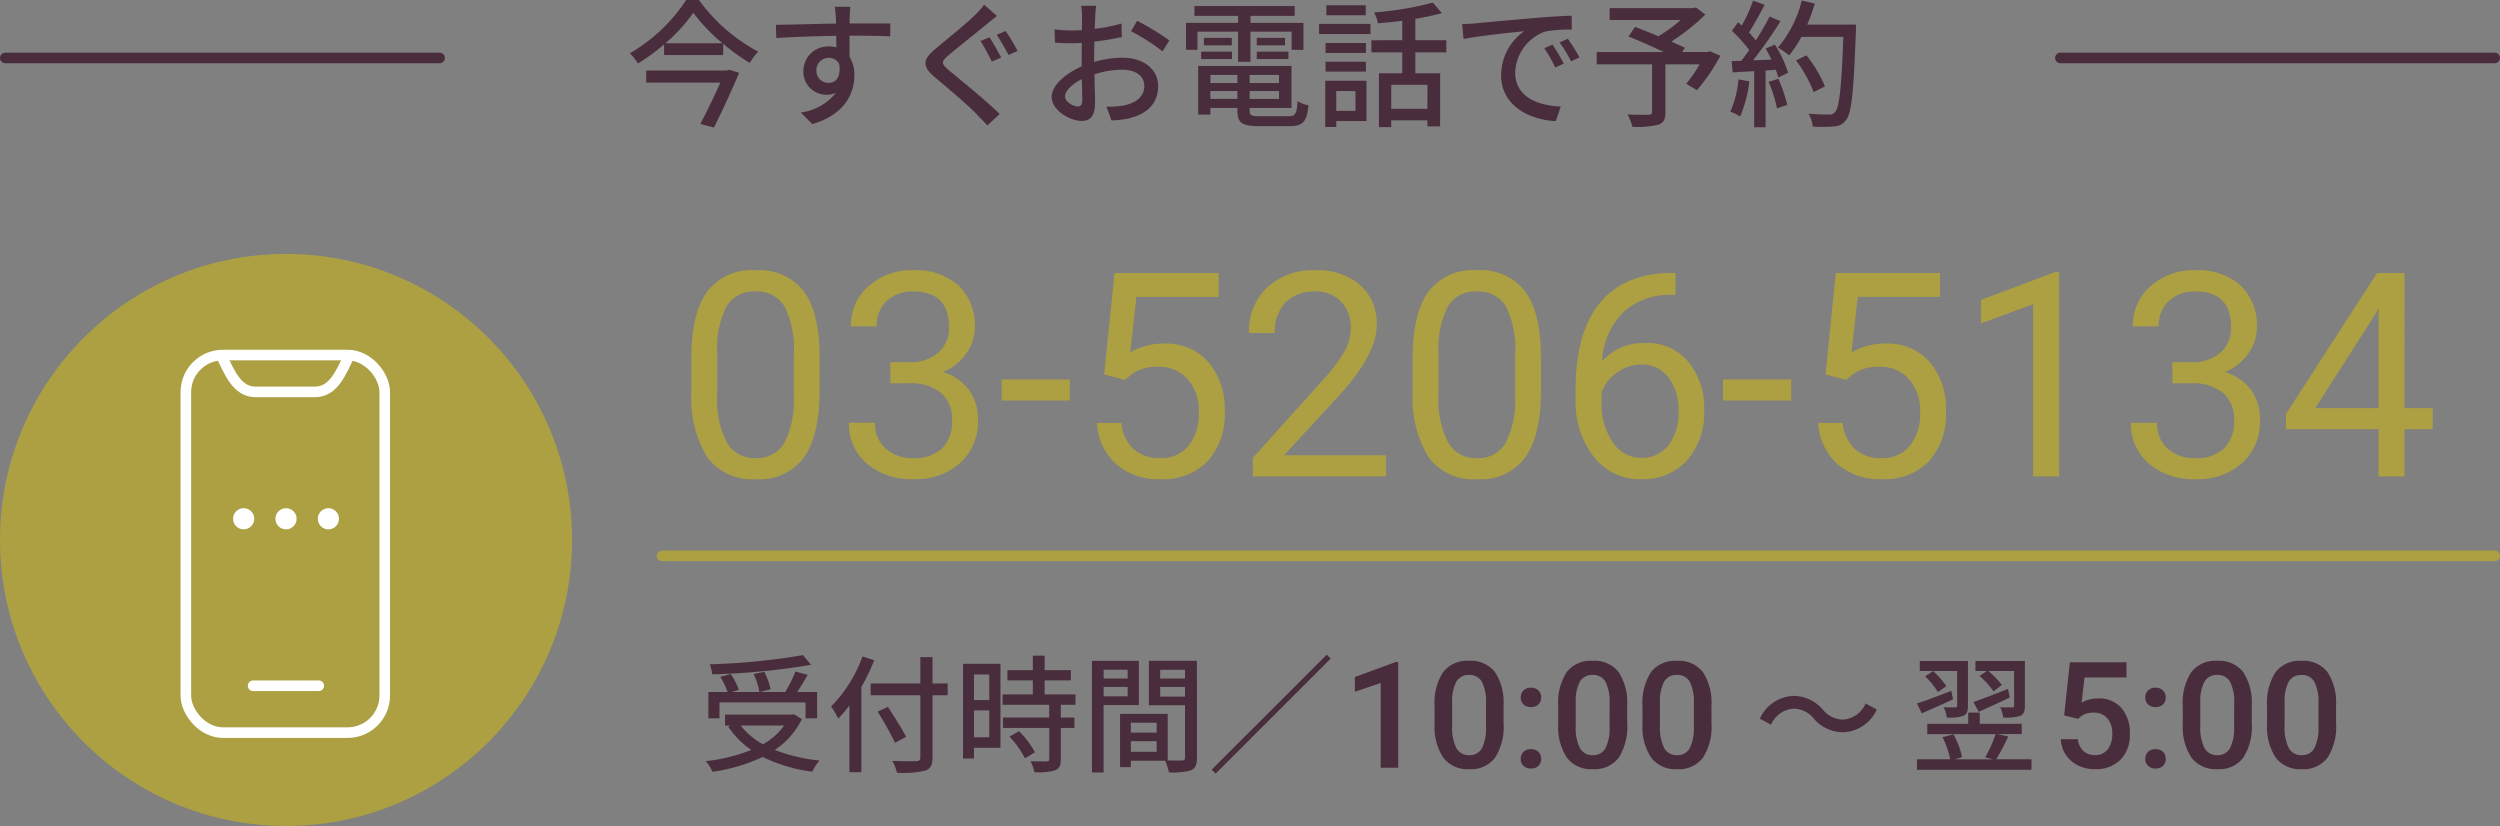 <svg xmlns="http://www.w3.org/2000/svg" width="236" height="77.972" viewBox="0 0 236 77.972">
  <rect x="0" y="0" width="236" height="77.972" fill="#808080" stroke="none"/>
  <g id="img_header_tel" transform="translate(-1236 -29.028)">
    <path id="パス_2164" data-name="パス 2164" d="M9.607-4.316H2v1.144H9C8.476-2,7.748-.481,7.111.728L8.4,1.066C9.2-.546,10.153-2.6,10.777-4.1l-.949-.286ZM3.822-6.89A15.767,15.767,0,0,0,6.448-9.763,17.015,17.015,0,0,0,9.2-6.89Zm1.95-4.082A15.8,15.8,0,0,1,.455-5.941a4.8,4.8,0,0,1,.767.962,18.49,18.49,0,0,0,2.47-1.807v1.014H9.269V-6.838a19.236,19.236,0,0,0,2.509,1.807A6.486,6.486,0,0,1,12.571-6.1a16.382,16.382,0,0,1-5.59-4.875ZM18.07-4.3a1.155,1.155,0,0,1,1.157-1.209,1.051,1.051,0,0,1,1,.6c.169,1.222-.325,1.755-.988,1.755A1.119,1.119,0,0,1,18.07-4.3Zm6.981-4.459H21.2c0-.26,0-.481.013-.637,0-.182.039-.767.065-.936H19.8c.039.182.078.611.1.936.013.143.013.377.026.65-1.833.026-4.225.1-5.681.117l.039,1.248c1.6-.1,3.705-.182,5.655-.208L19.955-6.5a2.506,2.506,0,0,0-.715-.091,2.331,2.331,0,0,0-2.4,2.314,2.165,2.165,0,0,0,2.171,2.249,2.166,2.166,0,0,0,.9-.182A5.075,5.075,0,0,1,16.588-.351l1.1,1.092c3.055-.884,3.965-2.9,3.965-4.615A3.156,3.156,0,0,0,21.2-5.59c0-.572,0-1.326-.013-2.015,1.872,0,3.081.026,3.848.065ZM34.4-7.449l-.845.351c.338.507.806,1.4,1.079,1.937l.884-.377C35.256-6.019,34.736-6.968,34.4-7.449Zm1.534-.6-.845.364c.351.494.819,1.352,1.118,1.9l.858-.377A20.083,20.083,0,0,0,35.932-8.047ZM33.9-10.53a6.669,6.669,0,0,1-.845.962c-.871.871-2.743,2.353-3.718,3.185-1.222,1.014-1.339,1.651-.1,2.691,1.2,1,3.263,2.756,3.965,3.51.312.338.689.689,1,1.053l1.17-1.079C34.112-1.456,31.681-3.419,30.6-4.316c-.767-.65-.78-.819-.039-1.456.91-.767,2.691-2.171,3.562-2.9.247-.195.663-.546.988-.793Zm8.84,9.607c-.442,0-1.2-.442-1.2-.949s.65-1.17,1.586-1.625c.013.832.039,1.573.039,1.976C43.173-1.092,43.017-.923,42.744-.923Zm1.547-4.641c0-.455.013-.962.026-1.482A25.544,25.544,0,0,0,46.9-7.475l-.026-1.274a15.655,15.655,0,0,1-2.535.494c.026-.455.039-.871.052-1.183s.052-.741.078-.988h-1.4a8.235,8.235,0,0,1,.078,1.014c0,.234-.013.7-.013,1.287-.312.013-.611.026-.884.026a12.78,12.78,0,0,1-1.7-.1l.039,1.248c.507.052,1.118.065,1.69.065.247,0,.533-.013.845-.039-.013.481-.013.962-.013,1.417v.806c-1.521.663-2.834,1.794-2.834,2.886,0,1.248,1.716,2.262,2.834,2.262.754,0,1.261-.39,1.261-1.755,0-.507-.039-1.586-.052-2.652a8.629,8.629,0,0,1,2.639-.429c1.17,0,2.067.546,2.067,1.534,0,1.092-.949,1.664-2.028,1.859a8.61,8.61,0,0,1-1.547.091l.468,1.3A8.621,8.621,0,0,0,47.541.208c1.9-.455,2.782-1.521,2.782-3.055,0-1.651-1.443-2.678-3.354-2.678a9.925,9.925,0,0,0-2.678.4Zm3.484-2.457a19.059,19.059,0,0,1,2.977,1.9l.637-1.04a23.77,23.77,0,0,0-3.042-1.846Zm10.1,2.886h1.17V-7.982h3.887v1.716h1.118V-8.814H59.046v-.663h4.173V-10.4H53.755v.923h4.121v.663H52.962v2.548h1.079V-7.982h3.835Zm1.768-.26h2.99v-.7h-2.99Zm0-2v.7h2.665v-.7Zm-5.252,2H57.3v-.7H54.392Zm.26-2v.7h2.639v-.7Zm.611,5.759v-.741h2.548v.741ZM57.811-3.9v.767H55.263V-3.9Zm3.926.767H58.968V-3.9h2.769Zm-2.769,1.5v-.741h2.769v.741ZM59.93,0c-.806,0-.962-.078-.962-.533V-.78H62.92V-4.745H54.106V-.156h1.157V-.78h2.548v.247c0,1.17.442,1.469,2.041,1.469H62.7c1.313,0,1.664-.4,1.82-1.976a2.522,2.522,0,0,1-1.027-.39C63.414-.221,63.284,0,62.634,0Zm10-10.478H66.209v.949h3.718Zm-.975,8.1V-.507H67.145V-2.379Zm1.04-.975H66.105V1.014h1.04V.455h2.847Zm-3.861-.858H69.94v-.936H66.131Zm3.809-2.7H66.131v.936H69.94Zm-4.42-.845h4.849v-.962H65.52ZM75.751-.7H72.332V-2.964h3.419Zm1.781-5.33V-7.176H74.607V-9.191a23.485,23.485,0,0,0,2.5-.546l-.845-.988A30.235,30.235,0,0,1,70.72-9.8a3.7,3.7,0,0,1,.351,1.027c.741-.052,1.521-.143,2.3-.234v1.833H70.46v1.144h2.912v1.976h-2.2V1.027h1.157V.39h3.419V.962h1.2V-4.056h-2.34V-6.032ZM87.555-6.76l-.78.338a12.294,12.294,0,0,1,1.04,1.82l.806-.364A18.149,18.149,0,0,0,87.555-6.76ZM89-7.319l-.78.351A12.2,12.2,0,0,1,89.31-5.174l.793-.39A20.342,20.342,0,0,0,89-7.319ZM79.027-8.7l.13,1.417c1.443-.312,4.6-.624,5.72-.741a5.1,5.1,0,0,0-2.171,4.173c0,2.834,2.639,4.186,5.161,4.316L88.335-.91c-2.119-.1-4.3-.871-4.3-3.224a4.256,4.256,0,0,1,2.834-3.861,12.34,12.34,0,0,1,2.509-.182L89.362-9.49c-.871.026-2.171.1-3.536.221-2.366.2-4.667.416-5.6.507C79.963-8.736,79.521-8.71,79.027-8.7Zm23.387,2.561-.221.078H99.8l.247-.4c-.338-.169-.78-.364-1.274-.585a20.358,20.358,0,0,0,3.211-2.548l-.884-.676-.26.065H92.95v1.118h6.708a13.637,13.637,0,0,1-2.106,1.534c-.767-.325-1.547-.624-2.2-.884l-.624.91c1.014.4,2.3.975,3.354,1.469H91.728V-4.9h5.226V-.4c0,.2-.065.247-.312.26s-1.157.013-2-.026A5.884,5.884,0,0,1,95.1,1,8.418,8.418,0,0,0,97.526.806c.52-.169.689-.507.689-1.183V-4.9h3.237a12.824,12.824,0,0,1-1.274,1.833l1.014.611a17.976,17.976,0,0,0,2.21-3.25Zm2.7,2.665a9.825,9.825,0,0,1-.767,3.042,5.081,5.081,0,0,1,.923.455,12.037,12.037,0,0,0,.871-3.315Zm2.847.234a14.038,14.038,0,0,1,.793,2.5l.962-.338a14.177,14.177,0,0,0-.845-2.457Zm-.286-3.146a11.182,11.182,0,0,1,.546,1.04l-1.729.065a40.806,40.806,0,0,0,2.587-3.692l-1.027-.442a24.226,24.226,0,0,1-1.313,2.262,7.574,7.574,0,0,0-.637-.754c.468-.7,1.014-1.729,1.482-2.613l-1.092-.39a14.991,14.991,0,0,1-1.066,2.353l-.351-.312-.585.806a13.99,13.99,0,0,1,1.638,1.82c-.26.364-.507.7-.754,1.014l-.91.026.1,1.066c.6-.039,1.287-.078,2.028-.117V1.04h1.079V-4.316l.962-.065a6.549,6.549,0,0,1,.234.728L109.8-4.1A10.986,10.986,0,0,0,108.55-6.76Zm8.528-2.262h-4.6a17.213,17.213,0,0,0,.715-1.989l-1.235-.286a10.877,10.877,0,0,1-2.249,4.446,9.037,9.037,0,0,1,1.066.728,10.1,10.1,0,0,0,1.144-1.742h3.965c-.169,4.771-.377,6.7-.793,7.111a.623.623,0,0,1-.559.221c-.312,0-1.092-.013-1.937-.078a2.723,2.723,0,0,1,.4,1.209,12.426,12.426,0,0,0,2-.013,1.388,1.388,0,0,0,1.144-.6c.546-.663.715-2.691.936-8.424Zm-2.925,5.824a12.264,12.264,0,0,0-1.755-2.925l-.975.481a12.773,12.773,0,0,1,1.664,2.99Z" transform="translate(1295 40)" fill="#492d3c"/>
    <path id="パス_2163" data-name="パス 2163" d="M-42.007,0h-1.654V-8l-2.44.832V-8.559l3.883-1.429h.212Zm9.946-4.19a5.428,5.428,0,0,1-.8,3.237A2.837,2.837,0,0,1-35.308.137a2.874,2.874,0,0,1-2.43-1.063,5.2,5.2,0,0,1-.837-3.148V-5.8a5.346,5.346,0,0,1,.8-3.22,2.863,2.863,0,0,1,2.451-1.073,2.879,2.879,0,0,1,2.437,1.046,5.183,5.183,0,0,1,.824,3.131ZM-33.722-6.05A4.211,4.211,0,0,0-34.1-8.1a1.307,1.307,0,0,0-1.217-.653,1.306,1.306,0,0,0-1.2.619,3.892,3.892,0,0,0-.4,1.931v2.256a4.32,4.32,0,0,0,.39,2.078,1.309,1.309,0,0,0,1.224.684,1.286,1.286,0,0,0,1.183-.632,4.065,4.065,0,0,0,.4-1.979Zm4.238,4.3a.949.949,0,0,1,.718.263.914.914,0,0,1,.253.66.882.882,0,0,1-.253.646.963.963,0,0,1-.718.256.966.966,0,0,1-.7-.253.867.867,0,0,1-.26-.649.914.914,0,0,1,.253-.66A.94.94,0,0,1-29.483-1.75Zm0-5.8a.949.949,0,0,1,.718.263.914.914,0,0,1,.253.66.882.882,0,0,1-.253.646.963.963,0,0,1-.718.256.966.966,0,0,1-.7-.253.867.867,0,0,1-.26-.649.914.914,0,0,1,.253-.66A.94.94,0,0,1-29.483-7.554Zm9.092,3.363a5.428,5.428,0,0,1-.8,3.237A2.837,2.837,0,0,1-23.639.137a2.874,2.874,0,0,1-2.43-1.063,5.2,5.2,0,0,1-.837-3.148V-5.8a5.346,5.346,0,0,1,.8-3.22,2.863,2.863,0,0,1,2.451-1.073,2.879,2.879,0,0,1,2.437,1.046,5.183,5.183,0,0,1,.824,3.131ZM-22.053-6.05A4.211,4.211,0,0,0-22.436-8.1a1.307,1.307,0,0,0-1.217-.653,1.306,1.306,0,0,0-1.2.619,3.892,3.892,0,0,0-.4,1.931v2.256a4.32,4.32,0,0,0,.39,2.078,1.309,1.309,0,0,0,1.224.684,1.286,1.286,0,0,0,1.183-.632,4.065,4.065,0,0,0,.4-1.979Zm9.618,1.859a5.428,5.428,0,0,1-.8,3.237A2.837,2.837,0,0,1-15.682.137a2.874,2.874,0,0,1-2.43-1.063,5.2,5.2,0,0,1-.837-3.148V-5.8a5.346,5.346,0,0,1,.8-3.22A2.863,2.863,0,0,1-15.7-10.09a2.879,2.879,0,0,1,2.437,1.046,5.183,5.183,0,0,1,.824,3.131ZM-14.1-6.05A4.211,4.211,0,0,0-14.479-8.1,1.307,1.307,0,0,0-15.7-8.757a1.306,1.306,0,0,0-1.2.619,3.892,3.892,0,0,0-.4,1.931v2.256a4.32,4.32,0,0,0,.39,2.078,1.309,1.309,0,0,0,1.224.684A1.286,1.286,0,0,0-14.5-1.822,4.065,4.065,0,0,0-14.1-3.8ZM20.856-4.936l.54-5.018h5.346v1.436H22.777L22.5-6.139a3.073,3.073,0,0,1,1.559-.4,2.773,2.773,0,0,1,2.211.909,3.6,3.6,0,0,1,.79,2.447,3.316,3.316,0,0,1-.875,2.417,3.193,3.193,0,0,1-2.4.9,3.345,3.345,0,0,1-2.266-.776,2.805,2.805,0,0,1-.974-2.047h1.606a1.754,1.754,0,0,0,.52,1.111,1.58,1.58,0,0,0,1.107.386,1.428,1.428,0,0,0,1.193-.547,2.36,2.36,0,0,0,.427-1.49,2.086,2.086,0,0,0-.472-1.439,1.65,1.65,0,0,0-1.3-.53,2.161,2.161,0,0,0-.766.12,2.168,2.168,0,0,0-.684.468Zm8.62,3.186a.949.949,0,0,1,.718.263.914.914,0,0,1,.253.66.882.882,0,0,1-.253.646.963.963,0,0,1-.718.256.966.966,0,0,1-.7-.253.867.867,0,0,1-.26-.649.914.914,0,0,1,.253-.66A.94.94,0,0,1,29.477-1.75Zm0-5.8a.949.949,0,0,1,.718.263.914.914,0,0,1,.253.66.882.882,0,0,1-.253.646.963.963,0,0,1-.718.256.966.966,0,0,1-.7-.253.867.867,0,0,1-.26-.649.914.914,0,0,1,.253-.66A.94.94,0,0,1,29.477-7.554ZM38.568-4.19a5.428,5.428,0,0,1-.8,3.237A2.837,2.837,0,0,1,35.321.137a2.874,2.874,0,0,1-2.43-1.063,5.2,5.2,0,0,1-.837-3.148V-5.8a5.346,5.346,0,0,1,.8-3.22,2.863,2.863,0,0,1,2.451-1.073,2.879,2.879,0,0,1,2.437,1.046,5.183,5.183,0,0,1,.824,3.131ZM36.907-6.05A4.211,4.211,0,0,0,36.524-8.1a1.307,1.307,0,0,0-1.217-.653,1.306,1.306,0,0,0-1.2.619,3.892,3.892,0,0,0-.4,1.931v2.256a4.32,4.32,0,0,0,.39,2.078,1.309,1.309,0,0,0,1.224.684A1.286,1.286,0,0,0,36.5-1.822a4.065,4.065,0,0,0,.4-1.979ZM46.525-4.19a5.428,5.428,0,0,1-.8,3.237A2.837,2.837,0,0,1,43.278.137a2.874,2.874,0,0,1-2.43-1.063,5.2,5.2,0,0,1-.837-3.148V-5.8a5.346,5.346,0,0,1,.8-3.22,2.863,2.863,0,0,1,2.451-1.073A2.879,2.879,0,0,1,45.7-9.044a5.183,5.183,0,0,1,.824,3.131ZM44.864-6.05A4.211,4.211,0,0,0,44.481-8.1a1.307,1.307,0,0,0-1.217-.653,1.306,1.306,0,0,0-1.2.619,3.892,3.892,0,0,0-.4,1.931v2.256a4.32,4.32,0,0,0,.39,2.078,1.309,1.309,0,0,0,1.224.684,1.286,1.286,0,0,0,1.183-.632,4.065,4.065,0,0,0,.4-1.979Z" transform="translate(1410 101.5)" fill="#492d3c"/>
    <path id="パス_2162" data-name="パス 2162" d="M-20.208-10.128a61.693,61.693,0,0,1-8.8.864,3.147,3.147,0,0,1,.24.948,64.867,64.867,0,0,0,9.336-.9ZM-28.08-5.664h8.124v1.5h1.092V-6.648h-1.884c.336-.48.684-1.08,1-1.62l-1.164-.312a13.152,13.152,0,0,1-.96,1.932h-2.388l1.008-.252a6.811,6.811,0,0,0-.6-1.656l-1,.216a6.842,6.842,0,0,1,.54,1.692H-26.9l.648-.2a6.359,6.359,0,0,0-.768-1.5L-28-8.076a8.122,8.122,0,0,1,.684,1.428h-1.812v2.484h1.044Zm6.1,2.184a6.039,6.039,0,0,1-1.992,1.764,6.637,6.637,0,0,1-2.1-1.764Zm.924-1.068-.2.036h-6.3V-3.48h.516l-.216.1A8.133,8.133,0,0,0-25.08-1.176,16.3,16.3,0,0,1-29.388-.12,3.518,3.518,0,0,1-28.74.888,16.777,16.777,0,0,0-24-.516,14.768,14.768,0,0,0-19.32.876,4.833,4.833,0,0,1-18.636-.18a15.814,15.814,0,0,1-4.224-1A7.338,7.338,0,0,0-20.3-4.092ZM-14.58-10A12.985,12.985,0,0,1-17.544-5.28a7.626,7.626,0,0,1,.672,1.14,10.936,10.936,0,0,0,1.056-1.236v6.3h1.128v-8.04a18.816,18.816,0,0,0,1.212-2.532Zm8.04,2.544H-7.968V-9.936H-9.12v2.484h-4.692v1.116H-9.12V-.48c0,.264-.108.348-.384.36S-10.788-.1-11.76-.144A4.563,4.563,0,0,1-11.328.972,9.028,9.028,0,0,0-8.676.78c.5-.168.708-.48.708-1.26V-6.336H-6.54Zm-3.924,5.04c-.36-.72-1.14-1.932-1.716-2.832l-.972.456a29.858,29.858,0,0,1,1.644,2.94ZM-2.616-8.3v2.412h-1.44V-8.3Zm-1.44,5.928V-4.908h1.44v2.532Zm2.5-6.936H-5.088v8.94h1.032V-1.38h2.5ZM-.7-2.436A8.9,8.9,0,0,1,.756-.384L1.7-.96A8.838,8.838,0,0,0,.2-2.952Zm6.228-3V-6.42H2.616V-7.74H5.088v-.972H2.616V-10.08H1.5v1.368H-.9v.972H1.5v1.32H-1.356v.984h4.4v1.2H-1.32v.984H3.048V-.324c0,.168-.06.216-.252.228s-.84,0-1.512-.024A4.154,4.154,0,0,1,1.644.924,5.9,5.9,0,0,0,3.612.744C4.008.576,4.14.276,4.14-.3V-3.252H5.424v-.984H4.14v-1.2Zm4.92-3.312v.828H8.184v-.828ZM8.184-6.24v-.888h2.268v.888Zm3.324.828V-9.588H7.08V.948h1.1v-6.36Zm2.016-.8v-.912h2.34v.912Zm2.34-2.532v.828h-2.34v-.828ZM10.752-1v-1h2.436v1Zm2.436-2.748v.936H10.752v-.936Zm3.8-5.844H12.456v4.2h3.408V-.456c0,.2-.06.264-.276.276-.192,0-.768.012-1.356-.012V-4.584h-4.5V.444h1.02v-.6h3.24A5,5,0,0,1,14.34.936,6.075,6.075,0,0,0,16.428.744c.432-.192.564-.552.564-1.188ZM18.384.684l.372.372L29.616-9.8l-.372-.372Z" transform="translate(1332 101)" fill="#492d3c"/>
    <path id="パス_2161" data-name="パス 2161" d="M-5.01-2.844A3.644,3.644,0,0,0-1.83-4.992l-1.056-.576A2.5,2.5,0,0,1-5-4.044a2.481,2.481,0,0,1-1.92-.936,3.676,3.676,0,0,0-2.772-1.3,3.644,3.644,0,0,0-3.18,2.148l1.056.576A2.5,2.5,0,0,1-9.7-5.076a2.481,2.481,0,0,1,1.92.936A3.676,3.676,0,0,0-5.01-2.844ZM7.878-8.16A7.889,7.889,0,0,1,9.186-6.708l.792-.6a7.713,7.713,0,0,0-1.284-1.32H11.13v3.264c0,.132-.048.168-.192.168s-.612.012-1.116-.012a3.606,3.606,0,0,1,.288.972A4.449,4.449,0,0,0,11.73-4.4c.336-.168.42-.456.42-.96V-9.576H7.482v.948h1.08Zm2.676,1.224c-1.2.468-2.448.96-3.264,1.236l.5.924c.864-.372,1.932-.876,2.94-1.356Zm-4.8,1.572c0,.132-.048.168-.192.168s-.6.012-1.08-.012a3.251,3.251,0,0,1,.3.972A4.234,4.234,0,0,0,6.354-4.4c.336-.168.42-.456.42-.948V-9.576H2.226v.948H5.754ZM2.73-8.124A7.262,7.262,0,0,1,3.942-6.636L4.734-7.2A7.228,7.228,0,0,0,3.486-8.616ZM5.2-6.756c-1.2.468-2.424.936-3.24,1.188l.456.936c.864-.384,1.944-.852,2.952-1.32ZM9.45-.3a23.235,23.235,0,0,0,1.128-2.148l-1.02-.228H11.85v-.972H7.89V-4.7H6.8v1.056H2.934v.972H9.39a14.425,14.425,0,0,1-.984,2.2l.756.18H5.538l.684-.2a7.8,7.8,0,0,0-.816-2.16l-1.032.276A9.258,9.258,0,0,1,5.106-.3H1.962v1H12.774v-1Z" transform="translate(1415 101)" fill="#492d3c"/>
    <path id="パス_2160" data-name="パス 2160" d="M0,0H173" transform="translate(1298.5 81.5)" fill="none" stroke="#aca042" stroke-linecap="round" stroke-width="1"/>
    <path id="パス_2159" data-name="パス 2159" d="M-69.623-8.187q0,4.285-1.463,6.368A5.2,5.2,0,0,1-75.661.264a5.242,5.242,0,0,1-4.548-2.037,10.587,10.587,0,0,1-1.529-6.084v-3.256q0-4.232,1.463-6.289a5.245,5.245,0,0,1,4.588-2.057,5.292,5.292,0,0,1,4.562,1.984q1.463,1.984,1.5,6.124Zm-2.439-3.335a8.937,8.937,0,0,0-.87-4.515,3,3,0,0,0-2.755-1.417,2.955,2.955,0,0,0-2.729,1.411,8.726,8.726,0,0,0-.883,4.337v3.9a9.08,9.08,0,0,0,.9,4.594,2.989,2.989,0,0,0,2.736,1.483,2.948,2.948,0,0,0,2.683-1.4,8.752,8.752,0,0,0,.916-4.4Zm9.11.738h1.833a4.028,4.028,0,0,0,2.716-.91,3.039,3.039,0,0,0,.989-2.386q0-3.375-3.362-3.375a3.5,3.5,0,0,0-2.525.9,3.161,3.161,0,0,0-.943,2.393h-2.439a4.9,4.9,0,0,1,1.668-3.79,6.075,6.075,0,0,1,4.239-1.51,6,6,0,0,1,4.258,1.437,5.191,5.191,0,0,1,1.542,3.995,4.214,4.214,0,0,1-.811,2.426,4.9,4.9,0,0,1-2.208,1.753,4.717,4.717,0,0,1,2.446,1.661,4.613,4.613,0,0,1,.864,2.834,5.236,5.236,0,0,1-1.687,4.1A6.319,6.319,0,0,1-60.763.264,6.486,6.486,0,0,1-65.16-1.2a4.854,4.854,0,0,1-1.694-3.863H-64.4a3.137,3.137,0,0,0,.989,2.426,3.761,3.761,0,0,0,2.65.91,3.69,3.69,0,0,0,2.7-.923,3.557,3.557,0,0,0,.936-2.65,3.227,3.227,0,0,0-1.028-2.571,4.48,4.48,0,0,0-2.966-.923h-1.833Zm16.941,3.625h-6.434V-9.149h6.434Zm3.243-2.465.976-9.571h9.835v2.254h-7.765l-.58,5.234a6.194,6.194,0,0,1,3.2-.831A5.3,5.3,0,0,1-32.933-10.8,6.8,6.8,0,0,1-31.39-6.117a6.558,6.558,0,0,1-1.6,4.674A5.838,5.838,0,0,1-37.468.264a6.068,6.068,0,0,1-4.153-1.411,5.63,5.63,0,0,1-1.833-3.9h2.307a3.874,3.874,0,0,0,1.173,2.485,3.648,3.648,0,0,0,2.5.837,3.291,3.291,0,0,0,2.67-1.16,4.85,4.85,0,0,0,.969-3.2,4.452,4.452,0,0,0-1.048-3.092,3.565,3.565,0,0,0-2.788-1.167,4.021,4.021,0,0,0-2.5.7l-.646.527ZM-16.15,0H-28.727V-1.753l6.645-7.383a15.786,15.786,0,0,0,2.037-2.722,4.544,4.544,0,0,0,.56-2.169,3.444,3.444,0,0,0-.91-2.465,3.181,3.181,0,0,0-2.426-.962,3.767,3.767,0,0,0-2.828,1.035,3.953,3.953,0,0,0-1.009,2.881H-29.1a5.662,5.662,0,0,1,1.707-4.285,6.329,6.329,0,0,1,4.568-1.635,6.082,6.082,0,0,1,4.232,1.4,4.789,4.789,0,0,1,1.556,3.738q0,2.834-3.612,6.75l-5.142,5.577h9.637ZM-1.529-8.187q0,4.285-1.463,6.368A5.2,5.2,0,0,1-7.567.264a5.242,5.242,0,0,1-4.548-2.037,10.587,10.587,0,0,1-1.529-6.084v-3.256q0-4.232,1.463-6.289a5.245,5.245,0,0,1,4.588-2.057,5.292,5.292,0,0,1,4.562,1.984q1.463,1.984,1.5,6.124Zm-2.439-3.335a8.937,8.937,0,0,0-.87-4.515,3,3,0,0,0-2.755-1.417,2.955,2.955,0,0,0-2.729,1.411,8.726,8.726,0,0,0-.883,4.337v3.9a9.08,9.08,0,0,0,.9,4.594A2.989,2.989,0,0,0-7.567-1.727a2.948,2.948,0,0,0,2.683-1.4,8.752,8.752,0,0,0,.916-4.4Zm15.135-7.686v2.07h-.448a6.422,6.422,0,0,0-4.535,1.688,7.022,7.022,0,0,0-1.951,4.6,5.206,5.206,0,0,1,4.14-1.74,4.978,4.978,0,0,1,4,1.767,6.814,6.814,0,0,1,1.5,4.562,6.792,6.792,0,0,1-1.615,4.746A5.561,5.561,0,0,1,7.923.264,5.479,5.479,0,0,1,3.454-1.852,8.386,8.386,0,0,1,1.74-7.3V-8.24q0-5.3,2.261-8.1t6.73-2.867Zm-3.2,8.648a3.891,3.891,0,0,0-2.307.751A3.916,3.916,0,0,0,4.192-7.923v.9A6.3,6.3,0,0,0,5.26-3.2a3.2,3.2,0,0,0,2.663,1.45,3.1,3.1,0,0,0,2.591-1.213,5.033,5.033,0,0,0,.943-3.177,5.034,5.034,0,0,0-.956-3.2A3.064,3.064,0,0,0,7.963-10.56Zm14.12,3.4H15.649V-9.149h6.434Zm3.243-2.465L26.3-19.2h9.835v2.254H28.371l-.58,5.234a6.194,6.194,0,0,1,3.2-.831A5.3,5.3,0,0,1,35.161-10.8,6.8,6.8,0,0,1,36.7-6.117a6.558,6.558,0,0,1-1.6,4.674A5.838,5.838,0,0,1,30.625.264a6.068,6.068,0,0,1-4.153-1.411,5.63,5.63,0,0,1-1.833-3.9h2.307a3.874,3.874,0,0,0,1.173,2.485,3.648,3.648,0,0,0,2.5.837,3.291,3.291,0,0,0,2.67-1.16,4.85,4.85,0,0,0,.969-3.2,4.452,4.452,0,0,0-1.048-3.092,3.565,3.565,0,0,0-2.788-1.167,4.021,4.021,0,0,0-2.5.7l-.646.527ZM47.382,0H44.93V-16.255l-4.917,1.806v-2.215L47-19.288h.382ZM58.074-10.784h1.833a4.028,4.028,0,0,0,2.716-.91,3.039,3.039,0,0,0,.989-2.386q0-3.375-3.362-3.375a3.5,3.5,0,0,0-2.525.9,3.161,3.161,0,0,0-.943,2.393H54.343a4.9,4.9,0,0,1,1.668-3.79,6.075,6.075,0,0,1,4.239-1.51,6,6,0,0,1,4.258,1.437,5.191,5.191,0,0,1,1.542,3.995,4.214,4.214,0,0,1-.811,2.426,4.9,4.9,0,0,1-2.208,1.753,4.717,4.717,0,0,1,2.446,1.661,4.613,4.613,0,0,1,.864,2.834,5.236,5.236,0,0,1-1.687,4.1A6.319,6.319,0,0,1,60.262.264a6.486,6.486,0,0,1-4.4-1.463,4.854,4.854,0,0,1-1.694-3.863h2.452a3.137,3.137,0,0,0,.989,2.426,3.761,3.761,0,0,0,2.65.91,3.69,3.69,0,0,0,2.7-.923A3.557,3.557,0,0,0,63.9-5.3a3.227,3.227,0,0,0-1.028-2.571,4.48,4.48,0,0,0-2.966-.923H58.074ZM79.985-6.447h2.663v1.991H79.985V0H77.533V-4.456H68.792V-5.893l8.6-13.3h2.6Zm-8.424,0h5.972V-15.86l-.29.527Z" transform="translate(1383 74)" fill="#aca042"/>
    <g id="グループ_85" data-name="グループ 85">
      <circle id="楕円形_7" data-name="楕円形 7" cx="27" cy="27" r="27" transform="translate(1236 53)" fill="#aca042"/>
      <g id="グループ_7" data-name="グループ 7" transform="translate(264.469 -1391.917)">
        <g id="長方形_10" data-name="長方形 10" transform="translate(988.575 1453.963)" fill="none" stroke="#fff" stroke-miterlimit="10" stroke-width="1">
          <rect width="19.775" height="36.64" rx="4" stroke="none"/>
          <rect x="0.5" y="0.5" width="18.775" height="35.64" rx="3.5" fill="none"/>
        </g>
        <path id="パス_1" data-name="パス 1" d="M999.428,1455.123c.915,1.937,1.6,3.693,3.373,3.693h5.564c1.773,0,2.459-1.756,3.373-3.693" transform="translate(-7.122 -0.876)" fill="none" stroke="#fff" stroke-miterlimit="10" stroke-width="1"/>
        <line id="線_2" data-name="線 2" x2="6.197" transform="translate(995.425 1485.681)" fill="none" stroke="#fff" stroke-linecap="round" stroke-miterlimit="10" stroke-width="1"/>
      </g>
      <circle id="楕円形_8" data-name="楕円形 8" cx="1" cy="1" r="1" transform="translate(1258 77)" fill="#fff"/>
      <circle id="楕円形_9" data-name="楕円形 9" cx="1" cy="1" r="1" transform="translate(1262 77)" fill="#fff"/>
      <circle id="楕円形_10" data-name="楕円形 10" cx="1" cy="1" r="1" transform="translate(1266 77)" fill="#fff"/>
    </g>
    <path id="パス_2158" data-name="パス 2158" d="M0,0H41" transform="translate(1430.5 34.5)" fill="none" stroke="#492d3c" stroke-linecap="round" stroke-width="1"/>
    <path id="パス_2157" data-name="パス 2157" d="M0,0H41" transform="translate(1236.5 34.5)" fill="none" stroke="#492d3c" stroke-linecap="round" stroke-width="1"/>
  </g>
</svg>
